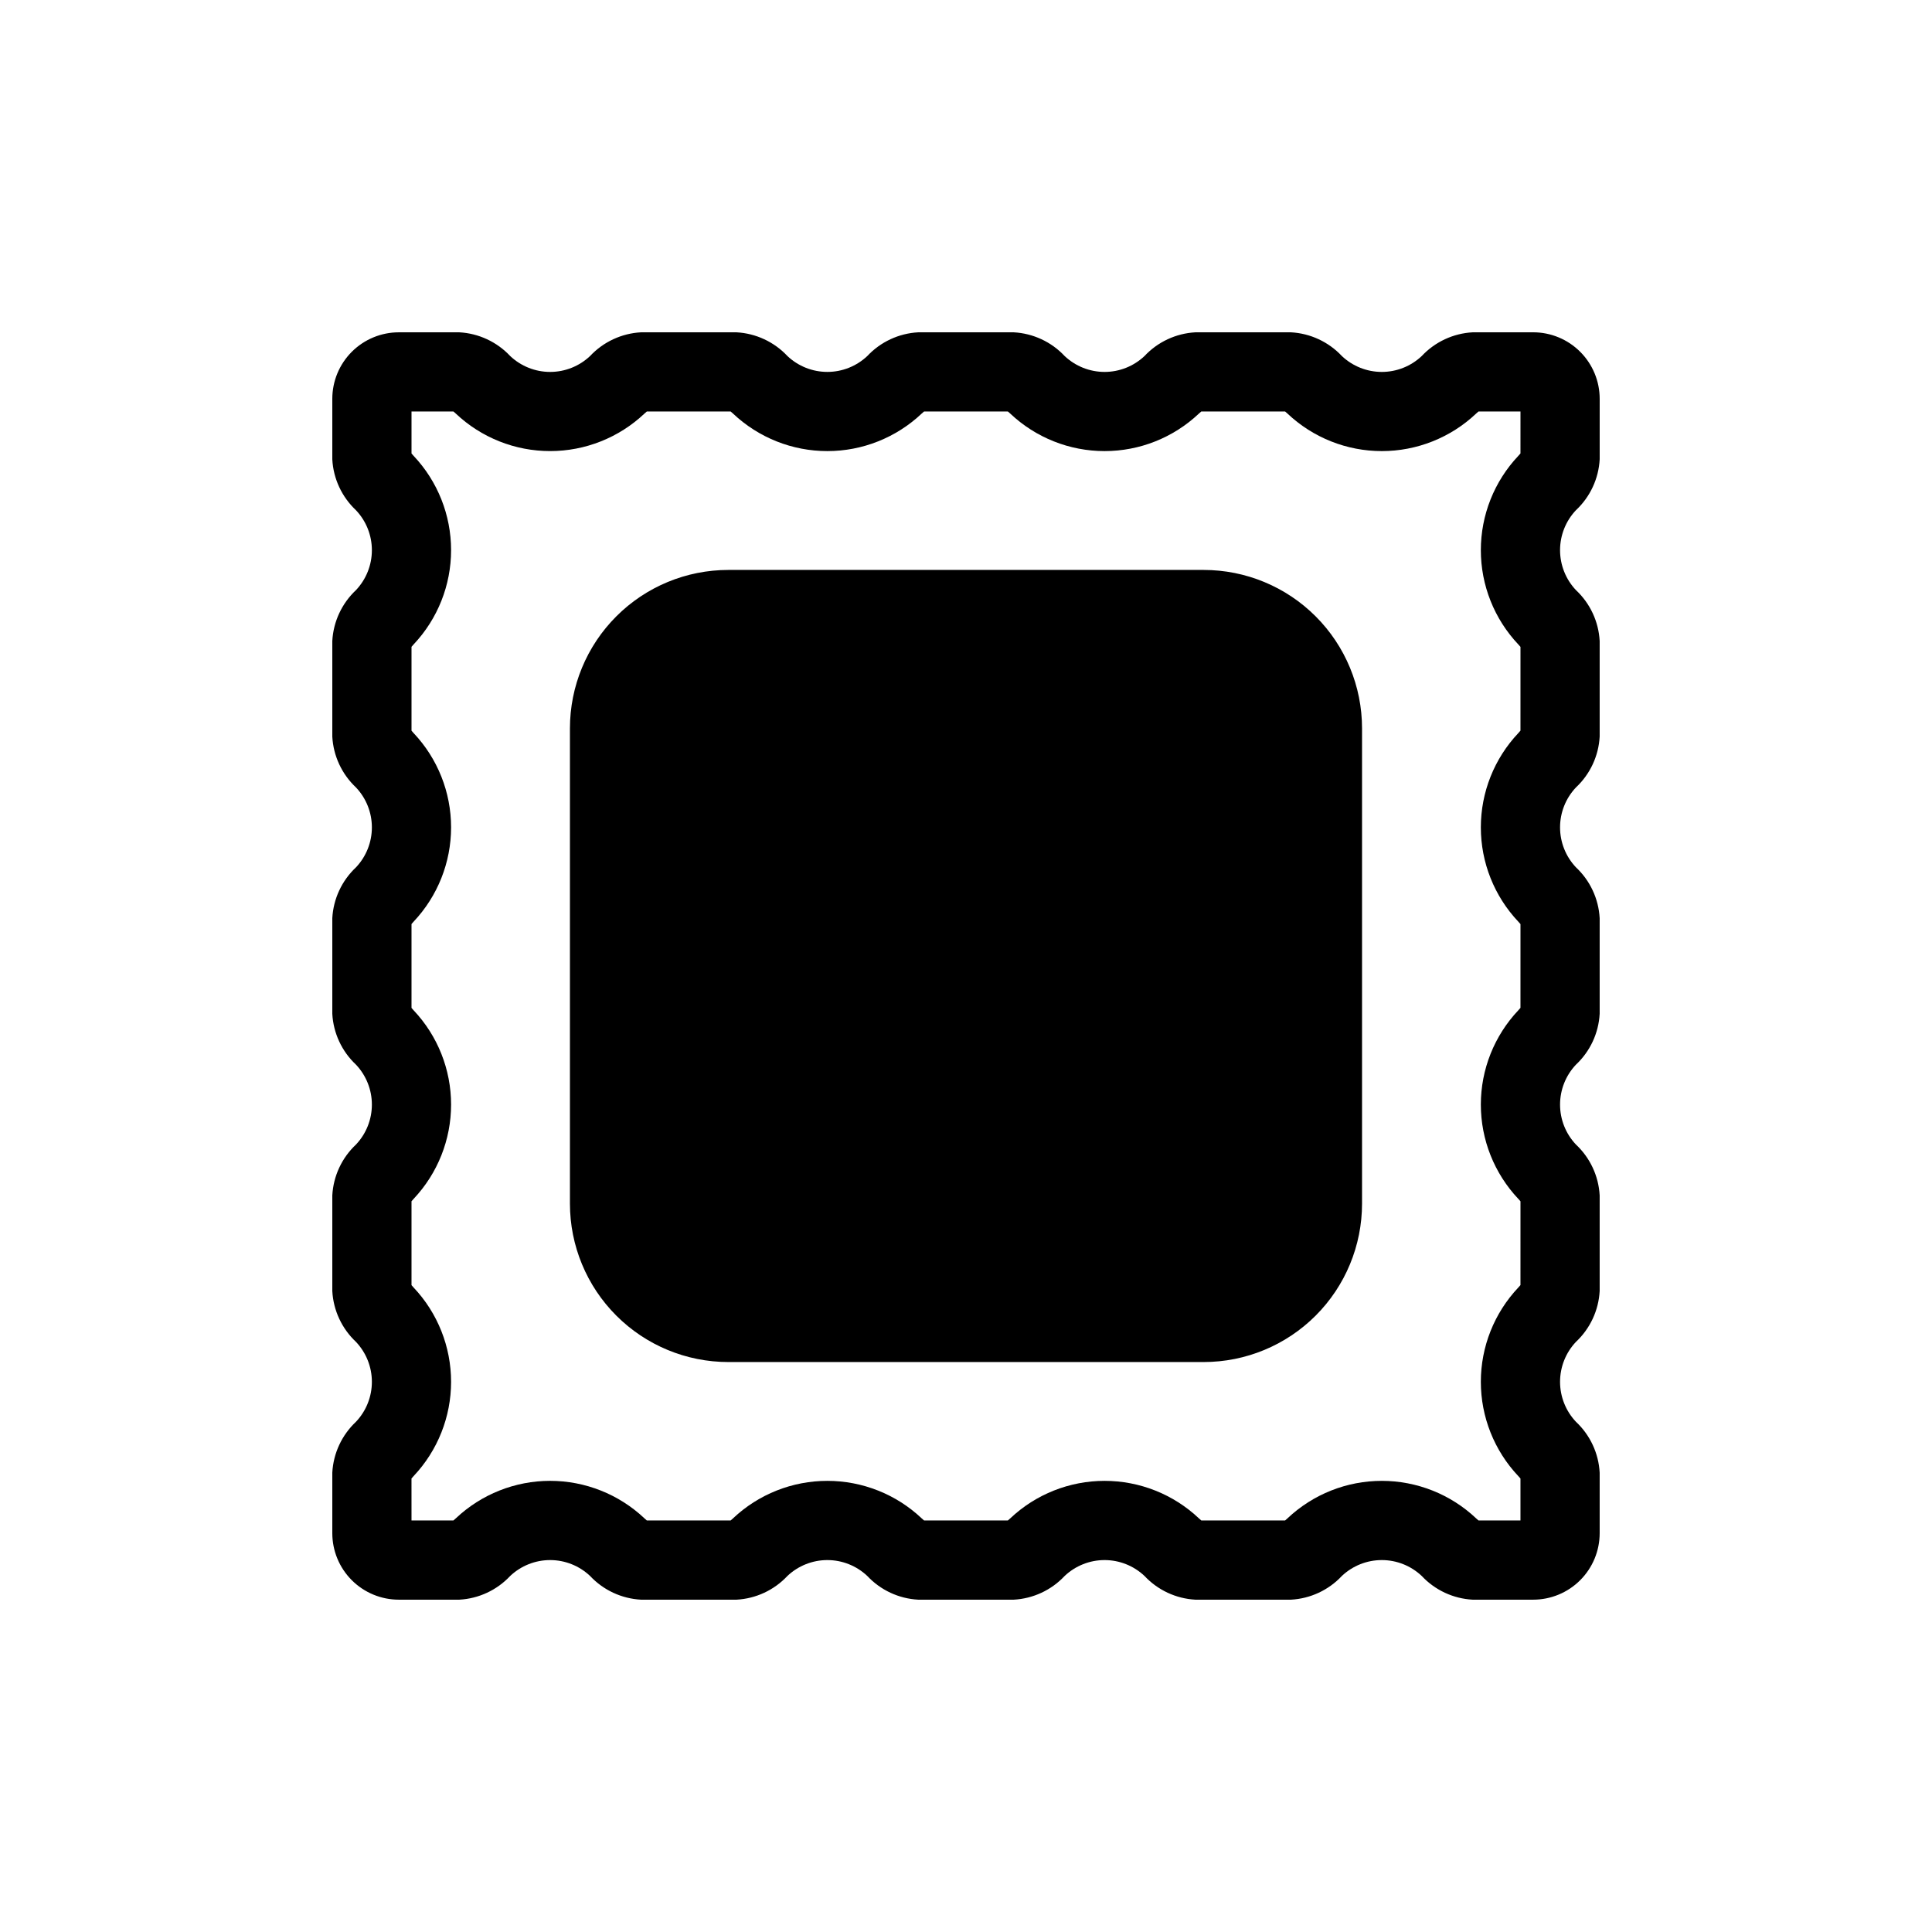 <?xml version="1.0" encoding="UTF-8"?>
<!-- Uploaded to: ICON Repo, www.iconrepo.com, Generator: ICON Repo Mixer Tools -->
<svg fill="#000000" width="800px" height="800px" version="1.1" viewBox="144 144 512 512" xmlns="http://www.w3.org/2000/svg">
 <path d="m546.94 253.05h-11.125c-0.18 0.145-0.395 0.332-0.652 0.574h0.004c-6.754 6.371-15.688 9.922-24.977 9.922-9.285 0-18.219-3.551-24.973-9.922-0.254-0.242-0.473-0.43-0.648-0.574h-22.219c-0.18 0.145-0.395 0.336-0.652 0.574-6.754 6.371-15.688 9.922-24.973 9.922-9.289 0-18.223-3.551-24.977-9.922-0.254-0.242-0.473-0.43-0.652-0.574h-22.211c-0.18 0.145-0.395 0.332-0.652 0.574-6.758 6.371-15.691 9.922-24.977 9.922-9.289 0-18.223-3.551-24.977-9.926-0.258-0.238-0.473-0.426-0.648-0.57h-22.215c-0.18 0.145-0.395 0.332-0.652 0.574-6.754 6.371-15.688 9.918-24.977 9.918-9.285 0-18.219-3.547-24.973-9.918-0.258-0.242-0.473-0.43-0.652-0.574h-11.109v11.121c0.145 0.176 0.332 0.395 0.57 0.648 6.371 6.754 9.918 15.688 9.918 24.973s-3.547 18.215-9.918 24.973c-0.238 0.254-0.426 0.469-0.57 0.648v22.227c0.145 0.176 0.332 0.395 0.57 0.648 6.371 6.754 9.918 15.684 9.918 24.969 0 9.285-3.547 18.215-9.914 24.973-0.242 0.258-0.43 0.473-0.574 0.652v22.227c0.145 0.18 0.332 0.395 0.574 0.652v-0.004c6.367 6.754 9.914 15.688 9.914 24.969 0 9.285-3.547 18.215-9.914 24.973-0.242 0.254-0.43 0.473-0.574 0.652v22.227c0.145 0.176 0.332 0.395 0.57 0.648v-0.004c6.371 6.754 9.918 15.688 9.918 24.973 0 9.285-3.547 18.215-9.918 24.973-0.238 0.254-0.43 0.473-0.574 0.648l0.004 11.121h11.109c0.18-0.145 0.395-0.336 0.652-0.574 6.754-6.371 15.688-9.922 24.973-9.922 9.285 0 18.219 3.551 24.977 9.922 0.258 0.242 0.477 0.43 0.652 0.578h22.215c0.176-0.145 0.395-0.332 0.652-0.574l-0.004-0.004c6.754-6.371 15.691-9.918 24.977-9.918 9.285 0 18.223 3.547 24.977 9.918 0.254 0.242 0.473 0.43 0.652 0.574h22.215c0.176-0.145 0.395-0.332 0.652-0.574l-0.004 0.004c6.754-6.375 15.691-9.922 24.977-9.922 9.285 0 18.223 3.547 24.977 9.918 0.254 0.242 0.473 0.43 0.652 0.574h22.215c0.18-0.145 0.395-0.336 0.652-0.574h-0.004c6.754-6.371 15.691-9.918 24.977-9.918 9.285 0 18.219 3.547 24.973 9.918 0.258 0.242 0.477 0.43 0.652 0.578h11.121v-11.113c-0.145-0.176-0.332-0.395-0.574-0.652v0.004c-6.375-6.758-9.926-15.695-9.926-24.984 0-9.289 3.551-18.227 9.926-24.98 0.242-0.254 0.43-0.473 0.574-0.652l0.004-22.203c-0.145-0.176-0.332-0.395-0.574-0.652l-0.004 0.004c-6.375-6.758-9.926-15.695-9.926-24.984 0-9.285 3.551-18.223 9.926-24.98 0.242-0.254 0.43-0.473 0.574-0.652l0.004-22.199c-0.145-0.176-0.332-0.395-0.574-0.652h-0.004c-6.375-6.754-9.926-15.691-9.926-24.98s3.551-18.227 9.926-24.98c0.242-0.254 0.43-0.473 0.574-0.652l0.004-22.203c-0.145-0.176-0.332-0.395-0.574-0.652h-0.004c-6.375-6.754-9.926-15.691-9.926-24.98s3.551-18.227 9.926-24.98c0.242-0.254 0.43-0.473 0.574-0.652l0.004-11.109m3.359-20.992h-0.004c4.68 0 9.164 1.855 12.469 5.164 3.309 3.309 5.168 7.793 5.168 12.469v16.023c-0.281 5.144-2.535 9.977-6.297 13.496-2.703 2.859-4.207 6.648-4.207 10.582s1.504 7.723 4.207 10.582c3.762 3.519 6.016 8.352 6.293 13.496v25.312c-0.277 5.141-2.531 9.977-6.293 13.496-2.703 2.859-4.207 6.644-4.207 10.582 0 3.934 1.504 7.719 4.207 10.578 3.758 3.519 6.016 8.355 6.293 13.496v25.316c-0.277 5.141-2.535 9.977-6.293 13.496-2.703 2.859-4.207 6.644-4.207 10.582 0 3.934 1.504 7.719 4.207 10.578 3.758 3.519 6.016 8.355 6.293 13.496v25.316c-0.277 5.141-2.535 9.973-6.293 13.492-2.703 2.859-4.207 6.648-4.207 10.582 0 3.934 1.504 7.723 4.207 10.582 3.758 3.519 6.016 8.352 6.293 13.496v16.023c0 4.676-1.855 9.164-5.164 12.469-3.305 3.309-7.793 5.164-12.469 5.164h-16.035c-5.141-0.277-9.973-2.531-13.492-6.289-2.859-2.699-6.644-4.207-10.578-4.207-3.938 0-7.723 1.508-10.582 4.207-3.519 3.758-8.352 6.012-13.492 6.289h-25.324c-5.141-0.277-9.973-2.531-13.492-6.289-2.859-2.699-6.644-4.207-10.578-4.207-3.934 0-7.719 1.508-10.578 4.207-3.519 3.758-8.355 6.012-13.492 6.289h-25.328c-5.137-0.277-9.973-2.531-13.492-6.289-2.859-2.699-6.644-4.207-10.578-4.207-3.934 0-7.719 1.508-10.582 4.207-3.519 3.758-8.352 6.012-13.488 6.289h-25.324c-5.141-0.277-9.973-2.531-13.492-6.289-2.859-2.699-6.644-4.207-10.582-4.207-3.934 0-7.719 1.508-10.578 4.207-3.519 3.758-8.352 6.012-13.492 6.289h-16.023c-4.676 0-9.16-1.855-12.469-5.164-3.309-3.305-5.164-7.793-5.164-12.469v-16.035c0.277-5.137 2.531-9.969 6.281-13.488 2.703-2.859 4.207-6.644 4.207-10.578 0-3.934-1.504-7.719-4.207-10.578-3.75-3.519-6.004-8.352-6.281-13.488v-25.336c0.281-5.137 2.531-9.969 6.285-13.488 2.699-2.859 4.203-6.644 4.203-10.578 0-3.934-1.504-7.715-4.203-10.578-3.754-3.516-6.004-8.348-6.285-13.484v-25.34c0.277-5.137 2.531-9.965 6.285-13.484 2.699-2.859 4.203-6.644 4.203-10.578s-1.504-7.719-4.203-10.578c-3.754-3.519-6.008-8.352-6.285-13.488v-25.336c0.277-5.137 2.531-9.969 6.281-13.488 2.703-2.859 4.207-6.644 4.207-10.578s-1.504-7.719-4.207-10.578c-3.75-3.519-6.004-8.352-6.281-13.488v-16.035c0-4.676 1.855-9.16 5.164-12.469 3.309-3.309 7.793-5.164 12.469-5.164h16.023c5.141 0.281 9.973 2.531 13.492 6.289 2.859 2.699 6.644 4.207 10.578 4.207 3.938 0 7.723-1.508 10.582-4.207 3.519-3.758 8.352-6.008 13.492-6.289h25.324c5.137 0.281 9.973 2.531 13.492 6.289 2.859 2.699 6.644 4.203 10.578 4.203 3.934 0 7.719-1.504 10.582-4.203 3.516-3.758 8.352-6.008 13.488-6.289h25.328c5.137 0.281 9.973 2.531 13.492 6.289 2.859 2.699 6.644 4.207 10.578 4.207 3.934 0 7.719-1.508 10.578-4.207 3.519-3.758 8.352-6.008 13.492-6.289h25.324c5.141 0.281 9.973 2.531 13.492 6.289 2.859 2.699 6.644 4.207 10.582 4.207 3.934 0 7.719-1.508 10.578-4.207 3.519-3.758 8.352-6.008 13.492-6.289zm-87.328 62.977c11.133 0 21.812 4.422 29.684 12.297 7.875 7.871 12.297 18.551 12.297 29.688v125.95c0 11.133-4.422 21.812-12.297 29.684-7.871 7.875-18.551 12.297-29.684 12.297h-125.95c-11.137 0-21.816-4.422-29.688-12.297-7.875-7.871-12.297-18.551-12.297-29.684v-125.95c0-11.137 4.422-21.816 12.297-29.688 7.871-7.875 18.551-12.297 29.688-12.297z"/>
</svg>